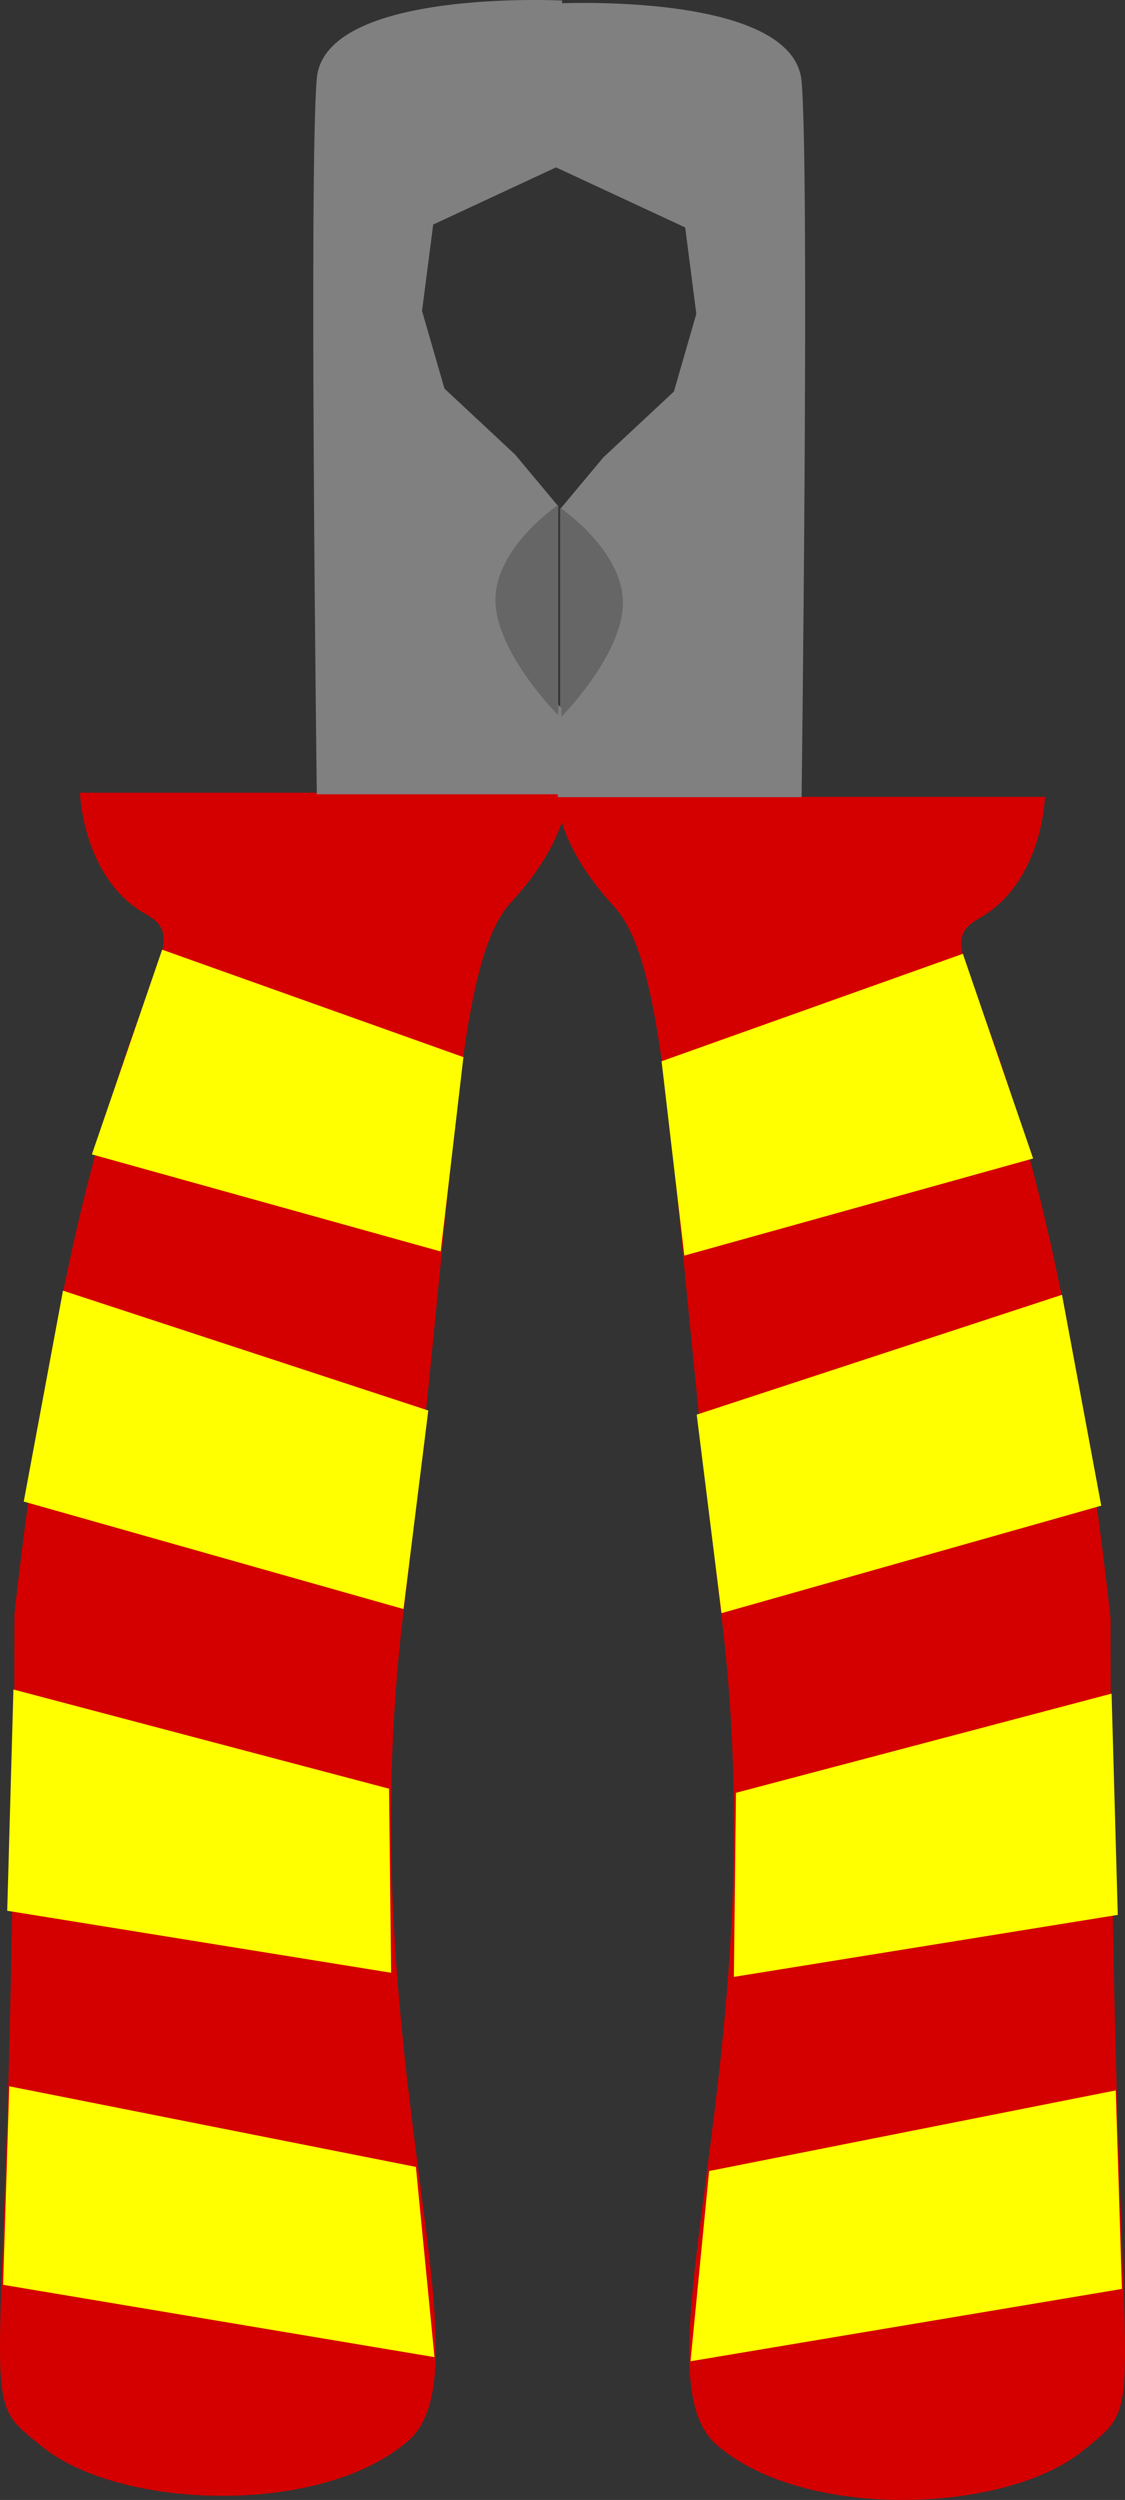 <svg xmlns="http://www.w3.org/2000/svg" viewBox="0 0 253.93 564.02" version="1.0"><rect x="0" y="0" width="253.93" height="564.02" fill="#333333" stroke="none"/><g fill-rule="evenodd"><path d="M18.06 178.85h109.97s.79 10.06-12.69 24.73c-12.89 14.03-12.29 61.44-24.32 160.56-12.03 99.11 20.36 169.95 1.06 186.6-19.81 17.09-65.06 15.4-82.48 1.32-16.91-13.68-6.34-1.32-6.34-187.92 15.86-143.09 44.3-149.61 29.61-157.92-14.28-8.08-14.81-27.37-14.81-27.37z" fill="#d40000"/><path d="M36.6 214.26l68 24.24-5.13 43.85-78.73-21.91 15.86-46.18zM14.22 291.19l82.45 27.04-5.59 44.79-85.72-24.25 8.86-47.58zM3.03 381.17l84.78 22.38.47 41.53-86.65-13.99 1.4-49.92zM2.09 470.69l91.78 18.19 4.2 42.92L.7 515.48l1.39-44.79z" fill="#ff0"/><path d="M235.87 179.78H125.9s-.79 10.06 12.69 24.73c12.89 14.03 12.29 61.44 24.32 160.56 12.03 99.11-20.36 169.95-1.06 186.6 19.81 17.09 65.06 15.4 82.48 1.32 16.91-13.68 6.34-1.32 6.34-187.92-15.86-143.09-44.3-149.61-29.61-157.92 14.28-8.08 14.81-27.37 14.81-27.37z" fill="#d40000"/><path d="M217.33 215.19l-68 24.24 5.13 43.85 78.73-21.91-15.86-46.18zM239.71 292.12l-82.45 27.04 5.59 44.79 85.72-24.25-8.86-47.58zM250.9 382.1l-84.78 22.38-.47 41.53 86.65-13.99-1.4-49.92zM251.84 471.62l-91.78 18.19-4.2 42.92 97.37-16.32-1.39-44.79z" fill="#ff0"/><path d="M180.93 18.35C179.13-1.95 125.55.78 125.55.78l-.78 36.64 29.89 13.9 2.51 19.5-5.06 17.52-15.95 14.88-9.68 11.59s13.65 10.4 13.46 21.78c-.2 11.39-14.24 23.76-14.24 23.76l.21 19.5h55.02s1.81-141.13 0-161.5z" fill="gray"/><path d="M126.43 114.56v47.47s14.17-14.17 14.17-26.04-14.17-21.43-14.17-21.43z" fill="#666"/><path d="M71.51 17.69C73.31-2.61 126.88.12 126.88.12l.78 36.64-29.88 13.9-2.52 19.5 5.07 17.52 15.94 14.88 9.69 11.59s-13.66 10.4-13.46 21.78c.19 11.39 14.23 23.77 14.23 23.77l-.2 19.5H71.51s-1.81-141.14 0-161.51z" fill="gray"/><path d="M126.01 113.9v47.48s-14.18-14.18-14.18-26.05 14.18-21.43 14.18-21.43z" fill="#666"/></g></svg>